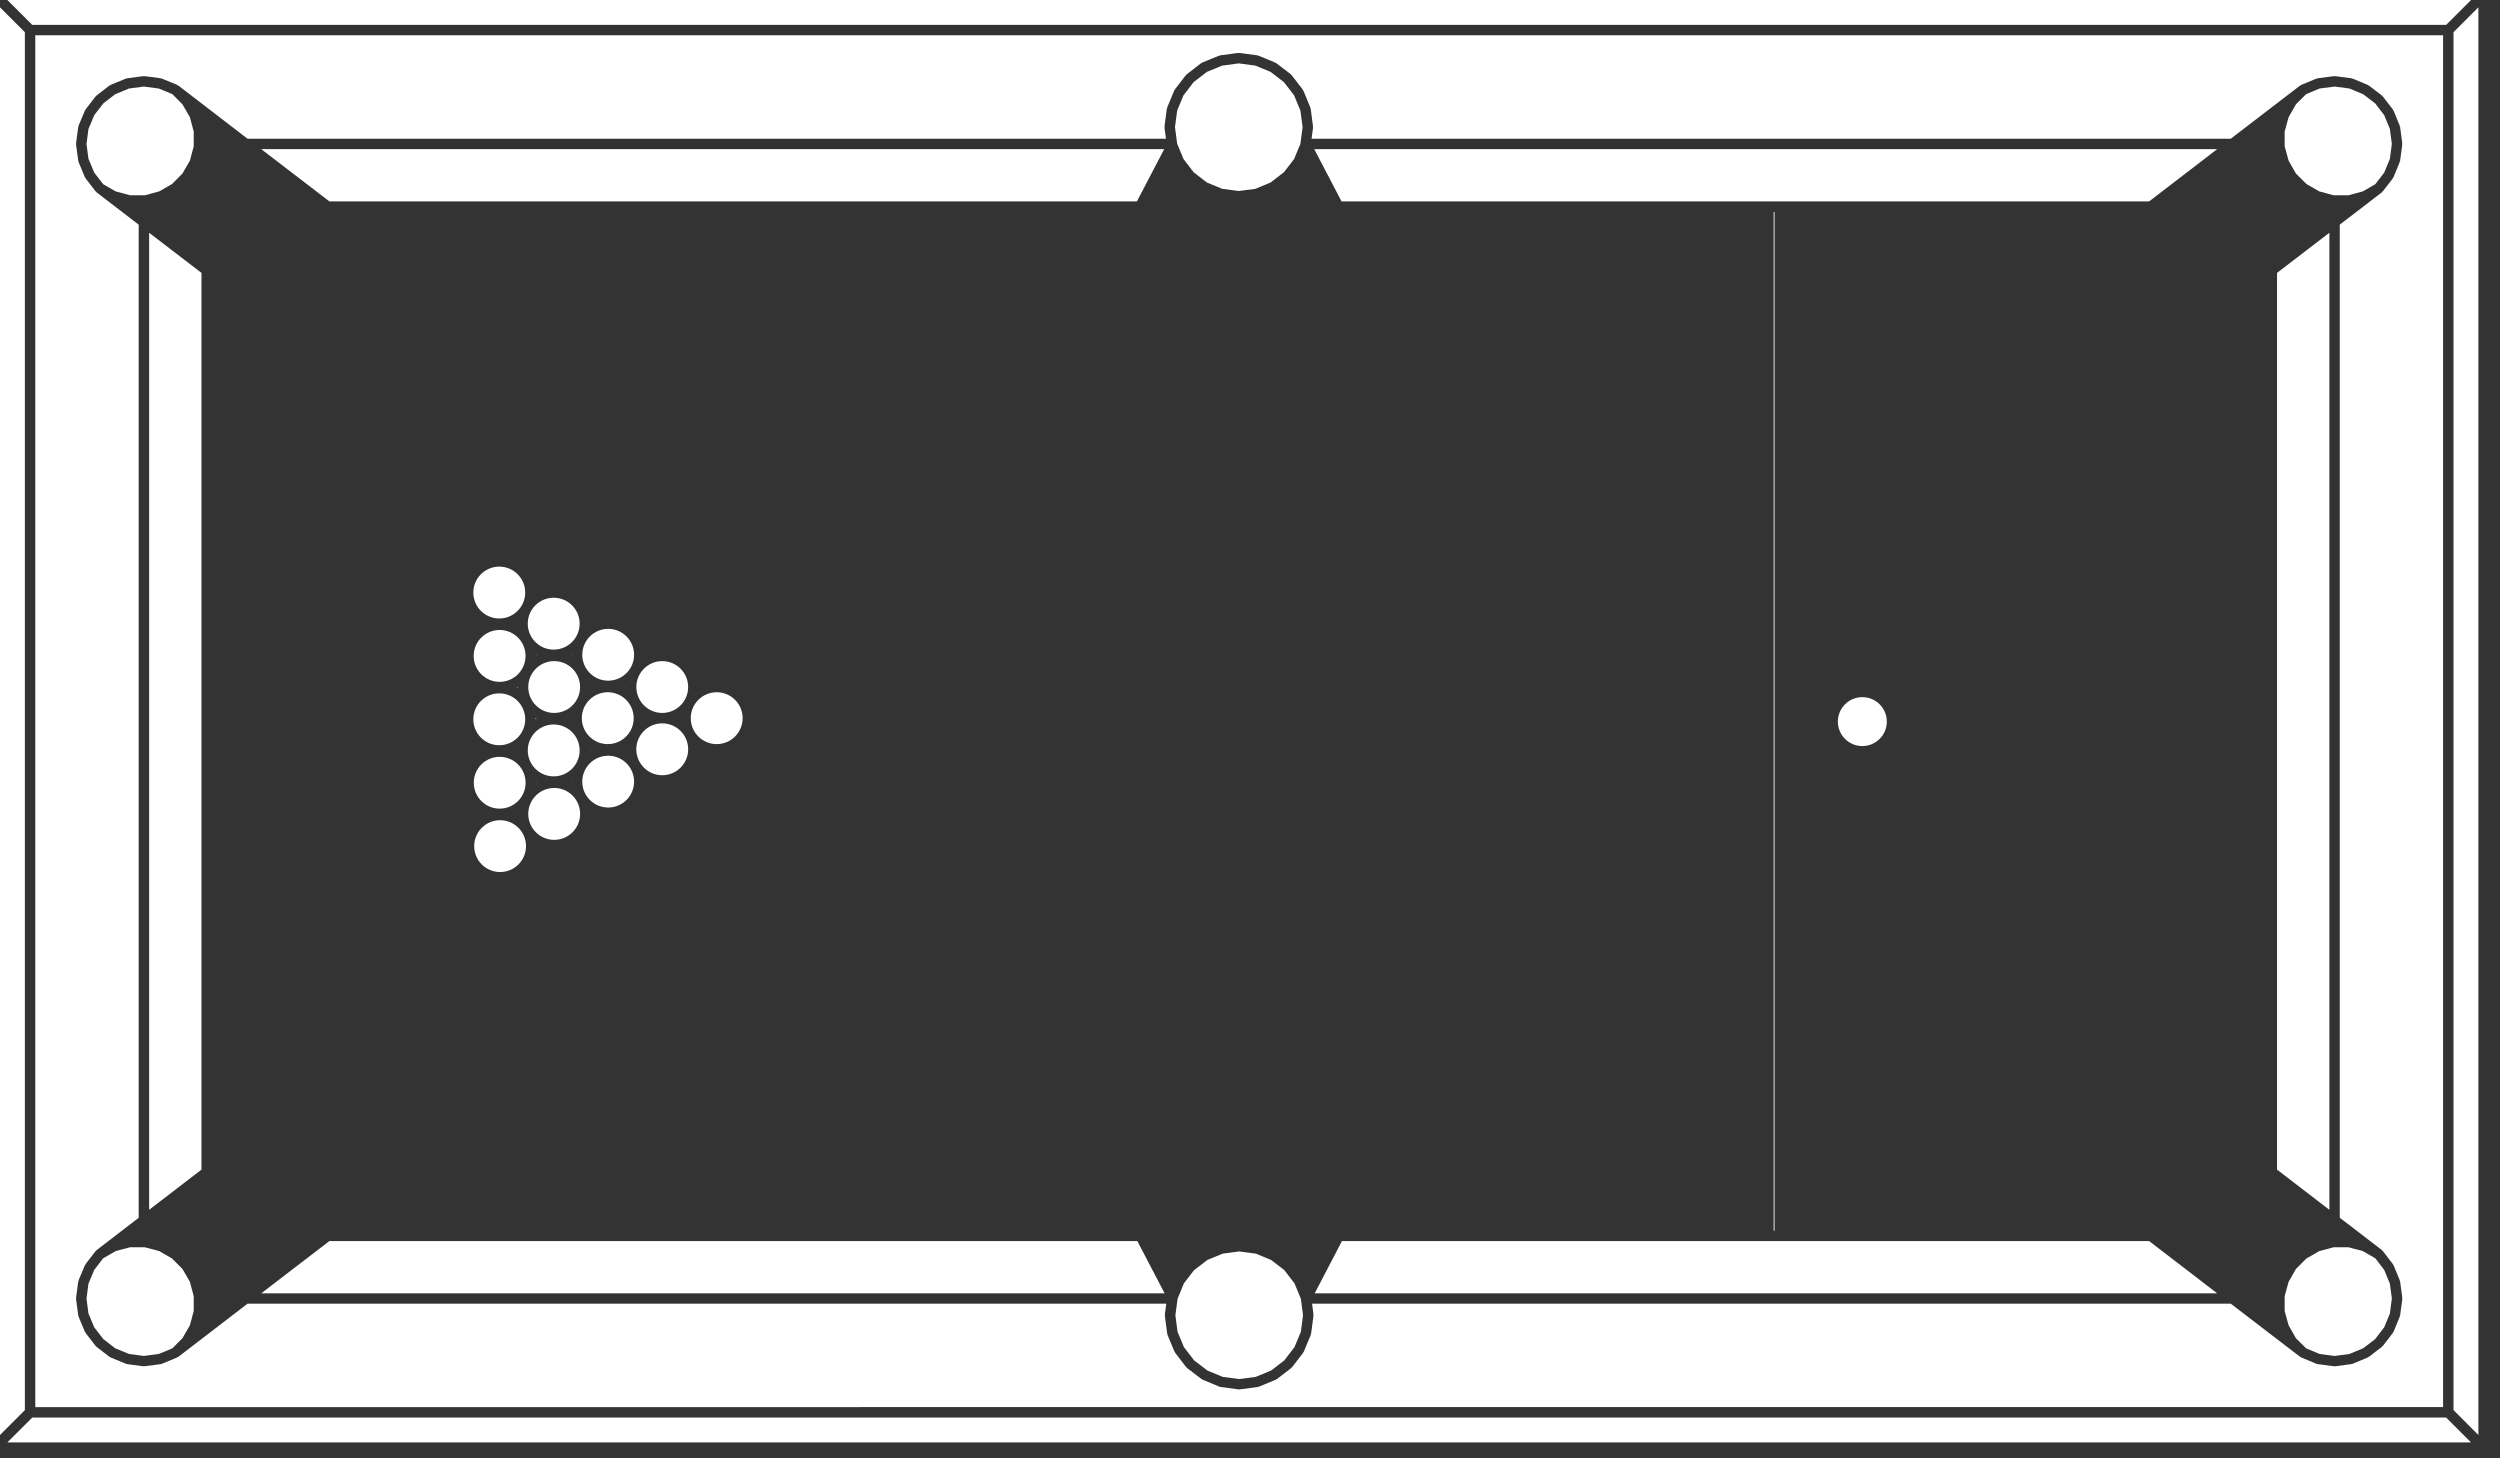 <svg xmlns="http://www.w3.org/2000/svg" width="96" height="56" viewBox="0 0 96 56" fill="none"><rect x="0" y="0" width="96" height="56" fill="#333333" stroke="none"/><path d="M1.239 54.434L0.283 55.389H94.887L93.932 54.434H1.239Z" fill="white"></path><path d="M94.215 54.148L95.17 55.104V0.281L94.215 1.236V54.148Z" fill="white"></path><path d="M0.955 1.236L0 0.281V55.104L0.955 54.148V1.236Z" fill="white"></path><path d="M19.85 23.967C19.857 23.97 19.863 23.974 19.87 23.977C19.87 23.97 19.868 23.964 19.868 23.957C19.862 23.96 19.856 23.963 19.85 23.967Z" fill="white"></path><path d="M19.172 23.75C19.722 23.75 20.168 23.304 20.168 22.754C20.168 22.204 19.722 21.758 19.172 21.758C18.622 21.758 18.176 22.204 18.176 22.754C18.176 23.304 18.622 23.75 19.172 23.75Z" fill="white"></path><path d="M19.204 33.486C19.753 33.486 20.199 33.041 20.199 32.491C20.199 31.942 19.753 31.496 19.204 31.496C18.654 31.496 18.209 31.942 18.209 32.491C18.209 33.041 18.654 33.486 19.204 33.486Z" fill="white"></path><path d="M19.887 26.429C19.886 26.416 19.883 26.404 19.883 26.391C19.872 26.397 19.861 26.403 19.85 26.409C19.862 26.416 19.875 26.422 19.887 26.429Z" fill="white"></path><path d="M19.186 26.183C19.735 26.183 20.181 25.738 20.181 25.187C20.181 24.637 19.735 24.191 19.186 24.191C18.635 24.191 18.189 24.637 18.189 25.187C18.189 25.738 18.635 26.183 19.186 26.183Z" fill="white"></path><path d="M19.172 28.617C19.722 28.617 20.168 28.171 20.168 27.621C20.168 27.071 19.722 26.625 19.172 26.625C18.622 26.625 18.176 27.071 18.176 27.621C18.176 28.171 18.622 28.617 19.172 28.617Z" fill="white"></path><path d="M93.814 54.032V1.355H1.355V54.033L93.814 54.032ZM2.921 49.837L3.003 49.215C3.004 49.205 3.014 49.2 3.017 49.191C3.019 49.182 3.013 49.172 3.017 49.164L3.259 48.587C3.263 48.577 3.274 48.575 3.279 48.566C3.284 48.559 3.28 48.548 3.286 48.541L3.669 48.044C3.675 48.035 3.686 48.036 3.692 48.029C3.698 48.023 3.697 48.013 3.705 48.008L5.326 46.763V8.628L3.705 7.383C3.696 7.376 3.697 7.364 3.69 7.358C3.684 7.352 3.673 7.354 3.669 7.347L3.286 6.849C3.281 6.843 3.283 6.835 3.281 6.829C3.274 6.819 3.264 6.814 3.26 6.804L3.018 6.224C3.014 6.215 3.02 6.207 3.018 6.199C3.015 6.189 3.005 6.183 3.004 6.174L2.921 5.552C2.92 5.542 2.928 5.535 2.928 5.526C2.928 5.517 2.92 5.509 2.921 5.5L3.003 4.877C3.004 4.867 3.014 4.863 3.017 4.854C3.019 4.845 3.013 4.835 3.017 4.827L3.259 4.247C3.263 4.238 3.274 4.236 3.279 4.227C3.284 4.219 3.28 4.209 3.286 4.202L3.669 3.704C3.675 3.696 3.686 3.697 3.692 3.69C3.698 3.684 3.697 3.673 3.705 3.668L4.201 3.286C4.209 3.28 4.221 3.283 4.229 3.278C4.236 3.274 4.238 3.264 4.247 3.26L4.829 3.02C4.838 3.016 4.847 3.022 4.855 3.02C4.864 3.017 4.869 3.007 4.878 3.006L5.499 2.924C5.509 2.923 5.516 2.931 5.525 2.931C5.534 2.931 5.542 2.923 5.551 2.924L6.172 3.006C6.182 3.007 6.187 3.017 6.195 3.02C6.204 3.022 6.213 3.016 6.221 3.02L6.803 3.26C6.812 3.264 6.814 3.274 6.821 3.278C6.83 3.283 6.842 3.28 6.849 3.286L9.505 5.327H44.773L44.717 4.911C44.715 4.901 44.724 4.894 44.724 4.885C44.724 4.876 44.715 4.868 44.717 4.859L44.806 4.173C44.807 4.163 44.818 4.158 44.821 4.15C44.822 4.141 44.816 4.132 44.821 4.124L45.087 3.483C45.09 3.474 45.102 3.472 45.106 3.463C45.111 3.455 45.108 3.444 45.114 3.437L45.535 2.888C45.541 2.88 45.553 2.881 45.557 2.874C45.565 2.868 45.563 2.857 45.572 2.852L46.118 2.43C46.127 2.424 46.138 2.427 46.145 2.422C46.154 2.418 46.156 2.407 46.164 2.403L46.806 2.139C46.815 2.135 46.824 2.141 46.831 2.139C46.84 2.136 46.846 2.126 46.855 2.125L47.542 2.033C47.55 2.032 47.559 2.04 47.568 2.04C47.577 2.04 47.586 2.032 47.594 2.033L48.282 2.125C48.292 2.126 48.297 2.136 48.306 2.139C48.313 2.141 48.324 2.135 48.331 2.139L48.968 2.403C48.977 2.407 48.98 2.417 48.987 2.421C48.995 2.426 49.005 2.423 49.014 2.429L49.566 2.851C49.574 2.857 49.572 2.869 49.58 2.875C49.586 2.881 49.596 2.88 49.6 2.888L50.023 3.437C50.029 3.445 50.026 3.456 50.031 3.463C50.035 3.472 50.047 3.474 50.05 3.483L50.316 4.124C50.321 4.133 50.315 4.142 50.316 4.15C50.319 4.158 50.328 4.164 50.331 4.173L50.42 4.859C50.42 4.869 50.413 4.876 50.413 4.885C50.413 4.894 50.42 4.902 50.42 4.911L50.364 5.327H85.66L88.323 3.286C88.331 3.28 88.341 3.284 88.347 3.279C88.355 3.274 88.358 3.264 88.368 3.26L88.945 3.02C88.956 3.016 88.963 3.022 88.972 3.02C88.981 3.017 88.987 3.007 88.996 3.006L89.621 2.924C89.63 2.923 89.636 2.931 89.645 2.931C89.654 2.931 89.663 2.923 89.672 2.924L90.293 3.006C90.303 3.007 90.308 3.017 90.317 3.02C90.325 3.022 90.335 3.016 90.344 3.02L90.921 3.26C90.93 3.264 90.931 3.274 90.939 3.279C90.948 3.284 90.957 3.28 90.965 3.286L91.465 3.667C91.472 3.673 91.472 3.684 91.478 3.69C91.487 3.697 91.496 3.696 91.501 3.704L91.885 4.202C91.891 4.21 91.886 4.22 91.892 4.228C91.897 4.236 91.909 4.239 91.912 4.248L92.15 4.828C92.154 4.837 92.148 4.846 92.15 4.854C92.153 4.864 92.162 4.868 92.165 4.877L92.246 5.5C92.246 5.51 92.239 5.517 92.239 5.526C92.239 5.535 92.246 5.543 92.246 5.552L92.165 6.173C92.162 6.183 92.153 6.189 92.15 6.198C92.148 6.207 92.153 6.215 92.15 6.222L91.912 6.802C91.909 6.813 91.897 6.818 91.891 6.827C91.888 6.834 91.891 6.842 91.885 6.848L91.502 7.346C91.499 7.353 91.487 7.351 91.481 7.357C91.475 7.364 91.475 7.376 91.468 7.382L89.847 8.627V46.761L91.468 48.005C91.475 48.011 91.474 48.023 91.481 48.028C91.487 48.035 91.498 48.033 91.502 48.041L91.885 48.539C91.891 48.547 91.889 48.559 91.894 48.566C91.897 48.575 91.909 48.577 91.913 48.586L92.151 49.163C92.156 49.172 92.15 49.181 92.151 49.19C92.153 49.2 92.163 49.203 92.165 49.212L92.248 49.836C92.248 49.846 92.24 49.852 92.24 49.861C92.24 49.87 92.248 49.879 92.248 49.888L92.165 50.511C92.163 50.52 92.153 50.526 92.151 50.535C92.15 50.544 92.153 50.553 92.151 50.559L91.913 51.138C91.909 51.148 91.897 51.154 91.892 51.163C91.888 51.169 91.892 51.178 91.886 51.184L91.504 51.681C91.498 51.688 91.487 51.687 91.483 51.693C91.475 51.7 91.477 51.712 91.466 51.718L90.966 52.102C90.959 52.108 90.947 52.106 90.939 52.111C90.931 52.115 90.931 52.124 90.924 52.127L90.346 52.367C90.332 52.373 90.319 52.373 90.302 52.377C90.3 52.377 90.299 52.382 90.294 52.382L89.674 52.464C89.663 52.465 89.656 52.465 89.647 52.465C89.638 52.465 89.629 52.465 89.621 52.464L88.996 52.382C88.993 52.382 88.99 52.377 88.987 52.377C88.972 52.373 88.96 52.373 88.945 52.367L88.368 52.127C88.359 52.124 88.358 52.115 88.352 52.111C88.341 52.106 88.331 52.108 88.323 52.102L85.66 50.06H50.383L50.437 50.475C50.437 50.486 50.428 50.492 50.428 50.501C50.428 50.511 50.437 50.517 50.437 50.526L50.346 51.215C50.344 51.224 50.334 51.23 50.333 51.239C50.331 51.248 50.337 51.257 50.333 51.264L50.066 51.904C50.062 51.913 50.05 51.919 50.047 51.926C50.042 51.934 50.044 51.943 50.041 51.947L49.618 52.498C49.612 52.505 49.6 52.504 49.596 52.51C49.59 52.517 49.59 52.529 49.581 52.535L49.035 52.955C49.025 52.962 49.014 52.959 49.005 52.965C48.998 52.969 48.995 52.978 48.987 52.981L48.346 53.248C48.334 53.254 48.319 53.254 48.307 53.255C48.303 53.257 48.301 53.261 48.297 53.261L47.609 53.352C47.599 53.352 47.592 53.353 47.583 53.353C47.575 53.353 47.565 53.352 47.557 53.352L46.873 53.261C46.87 53.261 46.867 53.257 46.864 53.255C46.85 53.254 46.837 53.254 46.824 53.248L46.182 52.981C46.175 52.978 46.173 52.969 46.166 52.965C46.157 52.961 46.145 52.962 46.138 52.956L45.587 52.535C45.578 52.529 45.578 52.517 45.572 52.511C45.565 52.505 45.553 52.507 45.548 52.498L45.127 51.947C45.121 51.941 45.124 51.932 45.12 51.926C45.115 51.917 45.105 51.913 45.1 51.904L44.834 51.264C44.831 51.255 44.837 51.248 44.834 51.239C44.831 51.23 44.822 51.224 44.821 51.215L44.73 50.526C44.73 50.517 44.737 50.51 44.737 50.501C44.737 50.492 44.73 50.483 44.73 50.474L44.786 50.06H9.507L6.851 52.1C6.842 52.108 6.83 52.105 6.822 52.111C6.814 52.115 6.813 52.124 6.805 52.127L6.223 52.367C6.21 52.373 6.196 52.373 6.182 52.376C6.179 52.377 6.177 52.382 6.173 52.382L5.552 52.464C5.543 52.465 5.534 52.465 5.526 52.465C5.518 52.465 5.508 52.465 5.5 52.464L4.879 52.382C4.875 52.382 4.873 52.377 4.87 52.376C4.856 52.373 4.842 52.373 4.829 52.367L4.247 52.127C4.239 52.124 4.238 52.115 4.23 52.111C4.221 52.105 4.209 52.108 4.201 52.1L3.705 51.718C3.696 51.711 3.697 51.699 3.69 51.693C3.684 51.687 3.673 51.688 3.669 51.681L3.286 51.184C3.281 51.178 3.284 51.169 3.281 51.163C3.274 51.154 3.264 51.148 3.26 51.139L3.018 50.56C3.014 50.551 3.02 50.544 3.018 50.535C3.015 50.526 3.005 50.52 3.004 50.511L2.921 49.891C2.92 49.88 2.928 49.873 2.928 49.864C2.928 49.855 2.92 49.847 2.921 49.837Z" fill="white"></path><path d="M3.618 50.967L3.969 51.422L4.424 51.775L4.955 51.992L5.526 52.068L6.096 51.992L6.615 51.779L7.005 51.388L7.292 50.892L7.439 50.342V49.772L7.292 49.222L7.005 48.727L6.607 48.327L6.113 48.041L5.562 47.895H4.993L4.443 48.041L3.96 48.319L3.618 48.766L3.396 49.295L3.322 49.865L3.396 50.437L3.618 50.967Z" fill="white"></path><path d="M5.727 46.456L7.737 44.913V10.479L5.727 8.938V46.456Z" fill="white"></path><path d="M21.262 29.812C21.812 29.812 22.258 29.366 22.258 28.816C22.258 28.266 21.812 27.82 21.262 27.82C20.712 27.82 20.266 28.266 20.266 28.816C20.266 29.366 20.712 29.812 21.262 29.812Z" fill="white"></path><path d="M68.342 47.656H67.908H51.531L50.484 49.664H85.14L82.525 47.656H68.342Z" fill="white"></path><path d="M89.061 48.041L88.564 48.328L88.165 48.727L87.882 49.222L87.731 49.773V50.34L87.882 50.892L88.165 51.389L88.556 51.778L89.075 51.993L89.647 52.068L90.216 51.993L90.746 51.773L91.206 51.422L91.555 50.965L91.772 50.438L91.847 49.865L91.772 49.294L91.555 48.767L91.213 48.319L90.731 48.041L90.18 47.895H89.612L89.061 48.041Z" fill="white"></path><path d="M68.142 8.137H68.109V47.258H68.142V8.137Z" fill="white"></path><path d="M49.958 49.89V49.885L49.708 49.28L49.317 48.773L48.811 48.382L48.221 48.14L47.585 48.055L46.952 48.14L46.365 48.381L45.851 48.775L45.462 49.28L45.215 49.882L45.217 49.891L45.135 50.505L45.217 51.14L45.462 51.729L45.855 52.24L46.363 52.628L46.952 52.872L47.585 52.955L48.221 52.872L48.811 52.628L49.315 52.241L49.708 51.729L49.954 51.14L50.036 50.504L49.958 49.898V49.89Z" fill="white"></path><path d="M1.239 0.955H93.932L94.887 0H0.283L1.239 0.955Z" fill="white"></path><path d="M43.673 47.656H12.649L10.031 49.664H44.722L43.673 47.656Z" fill="white"></path><path d="M71.514 28.649C72.033 28.649 72.454 28.229 72.454 27.709C72.454 27.19 72.033 26.77 71.514 26.77C70.995 26.77 70.574 27.19 70.574 27.709C70.574 28.229 70.995 28.649 71.514 28.649Z" fill="white"></path><path d="M89.448 8.938L87.438 10.479V44.913L89.448 46.456V8.938Z" fill="white"></path><path d="M88.165 6.666L88.567 7.066L89.058 7.349L89.612 7.498H90.18L90.733 7.349L91.212 7.073L91.555 6.627L91.772 6.097L91.847 5.526L91.772 4.954L91.555 4.424L91.206 3.969L90.746 3.619L90.216 3.398L89.647 3.324L89.075 3.398L88.556 3.614L88.165 4.004L87.882 4.5L87.731 5.052V5.618L87.882 6.17L88.165 6.666Z" fill="white"></path><path d="M67.908 7.734H68.342H82.525L85.14 5.727H50.467L51.515 7.734H67.908Z" fill="white"></path><path d="M45.2 5.505L45.202 5.509L45.203 5.518L45.447 6.108L45.837 6.616L46.343 7.007L46.933 7.251L47.569 7.334L48.204 7.252L48.792 7.007L49.303 6.613L49.692 6.109L49.936 5.524V5.509L49.938 5.505V5.5L50.02 4.884L49.936 4.249L49.692 3.659L49.303 3.154L48.79 2.76L48.206 2.519L47.569 2.434L46.933 2.519L46.343 2.761L45.837 3.151L45.447 3.659L45.202 4.249L45.119 4.884L45.201 5.5L45.2 5.505Z" fill="white"></path><path d="M20.601 30.039C20.594 30.035 20.586 30.031 20.58 30.027C20.58 30.035 20.582 30.042 20.582 30.049C20.588 30.046 20.594 30.043 20.601 30.039Z" fill="white"></path><path d="M25.43 27.377C25.98 27.377 26.425 26.931 26.425 26.382C26.425 25.832 25.98 25.387 25.43 25.387C24.881 25.387 24.436 25.832 24.436 26.382C24.436 26.931 24.881 27.377 25.43 27.377Z" fill="white"></path><path d="M24.018 26.366C24.024 26.369 24.03 26.372 24.036 26.377C24.036 26.369 24.038 26.363 24.038 26.355C24.031 26.36 24.024 26.363 24.018 26.366Z" fill="white"></path><path d="M23.338 28.574C23.888 28.574 24.334 28.128 24.334 27.578C24.334 27.028 23.888 26.582 23.338 26.582C22.788 26.582 22.342 27.028 22.342 27.578C22.342 28.128 22.788 28.574 23.338 28.574Z" fill="white"></path><path d="M23.354 26.138C23.904 26.138 24.349 25.693 24.349 25.143C24.349 24.594 23.904 24.148 23.354 24.148C22.805 24.148 22.359 24.594 22.359 25.143C22.359 25.693 22.805 26.138 23.354 26.138Z" fill="white"></path><path d="M25.43 29.769C25.98 29.769 26.426 29.323 26.426 28.773C26.426 28.223 25.98 27.777 25.43 27.777C24.88 27.777 24.434 28.223 24.434 28.773C24.434 29.323 24.88 29.769 25.43 29.769Z" fill="white"></path><path d="M22.672 26.355L22.673 26.36L22.678 26.358L22.672 26.355Z" fill="white"></path><path d="M21.28 27.377C21.83 27.377 22.275 26.931 22.275 26.382C22.275 25.832 21.83 25.387 21.28 25.387C20.731 25.387 20.285 25.832 20.285 26.382C20.285 26.931 20.731 27.377 21.28 27.377Z" fill="white"></path><path d="M21.959 25.172C21.959 25.165 21.957 25.159 21.957 25.152C21.951 25.155 21.945 25.158 21.939 25.162C21.948 25.165 21.953 25.169 21.959 25.172Z" fill="white"></path><path d="M20.601 25.168C20.594 25.164 20.586 25.16 20.58 25.156C20.58 25.164 20.582 25.171 20.582 25.178C20.588 25.175 20.594 25.172 20.601 25.168Z" fill="white"></path><path d="M20.562 27.574C20.562 27.589 20.567 27.601 20.567 27.616C20.579 27.609 20.59 27.602 20.604 27.596C20.59 27.589 20.576 27.582 20.562 27.574Z" fill="white"></path><path d="M21.939 27.604L21.945 27.606V27.602L21.939 27.604Z" fill="white"></path><path d="M19.883 31.283C19.883 31.276 19.881 31.269 19.881 31.262C19.874 31.266 19.868 31.269 19.861 31.273C19.869 31.276 19.876 31.279 19.883 31.283Z" fill="white"></path><path d="M21.281 32.25C21.831 32.25 22.277 31.804 22.277 31.254C22.277 30.704 21.831 30.258 21.281 30.258C20.731 30.258 20.285 30.704 20.285 31.254C20.285 31.804 20.731 32.25 21.281 32.25Z" fill="white"></path><path d="M19.868 28.844C19.868 28.837 19.866 28.831 19.866 28.824C19.86 28.827 19.854 28.83 19.848 28.834C19.856 28.837 19.862 28.841 19.868 28.844Z" fill="white"></path><path d="M27.521 28.574C28.072 28.574 28.517 28.128 28.517 27.578C28.517 27.028 28.072 26.582 27.521 26.582C26.971 26.582 26.525 27.028 26.525 27.578C26.525 28.128 26.971 28.574 27.521 28.574Z" fill="white"></path><path d="M19.188 31.052C19.738 31.052 20.183 30.607 20.183 30.058C20.183 29.508 19.738 29.062 19.188 29.062C18.639 29.062 18.193 29.508 18.193 30.058C18.193 30.607 18.639 31.052 19.188 31.052Z" fill="white"></path><path d="M22.677 28.801C22.669 28.797 22.662 28.793 22.656 28.789C22.656 28.797 22.658 28.804 22.658 28.811C22.664 28.808 22.67 28.805 22.677 28.801Z" fill="white"></path><path d="M24.037 28.802C24.037 28.795 24.035 28.788 24.035 28.781C24.029 28.784 24.022 28.787 24.016 28.791C24.024 28.795 24.031 28.798 24.037 28.802Z" fill="white"></path><path d="M23.354 31.009C23.904 31.009 24.349 30.564 24.349 30.015C24.349 29.465 23.904 29.02 23.354 29.02C22.805 29.02 22.359 29.465 22.359 30.015C22.359 30.564 22.805 31.009 23.354 31.009Z" fill="white"></path><path d="M43.657 7.734L44.705 5.727H10.031L12.649 7.734H43.657Z" fill="white"></path><path d="M21.959 30.04C21.959 30.032 21.957 30.026 21.957 30.02C21.951 30.023 21.945 30.026 21.939 30.029C21.948 30.032 21.953 30.037 21.959 30.04Z" fill="white"></path><path d="M6.114 7.349L6.606 7.066L7.005 6.665L7.292 6.17L7.439 5.619V5.051L7.292 4.5L7.005 4.005L6.615 3.613L6.096 3.399L5.526 3.324L4.955 3.399L4.424 3.618L3.969 3.968L3.618 4.424L3.396 4.956L3.322 5.526L3.396 6.095L3.618 6.627L3.961 7.073L4.441 7.349L4.993 7.498H5.562L6.114 7.349Z" fill="white"></path><path d="M21.262 24.945C21.812 24.945 22.258 24.499 22.258 23.949C22.258 23.399 21.812 22.953 21.262 22.953C20.712 22.953 20.266 23.399 20.266 23.949C20.266 24.499 20.712 24.945 21.262 24.945Z" fill="white"></path></svg>